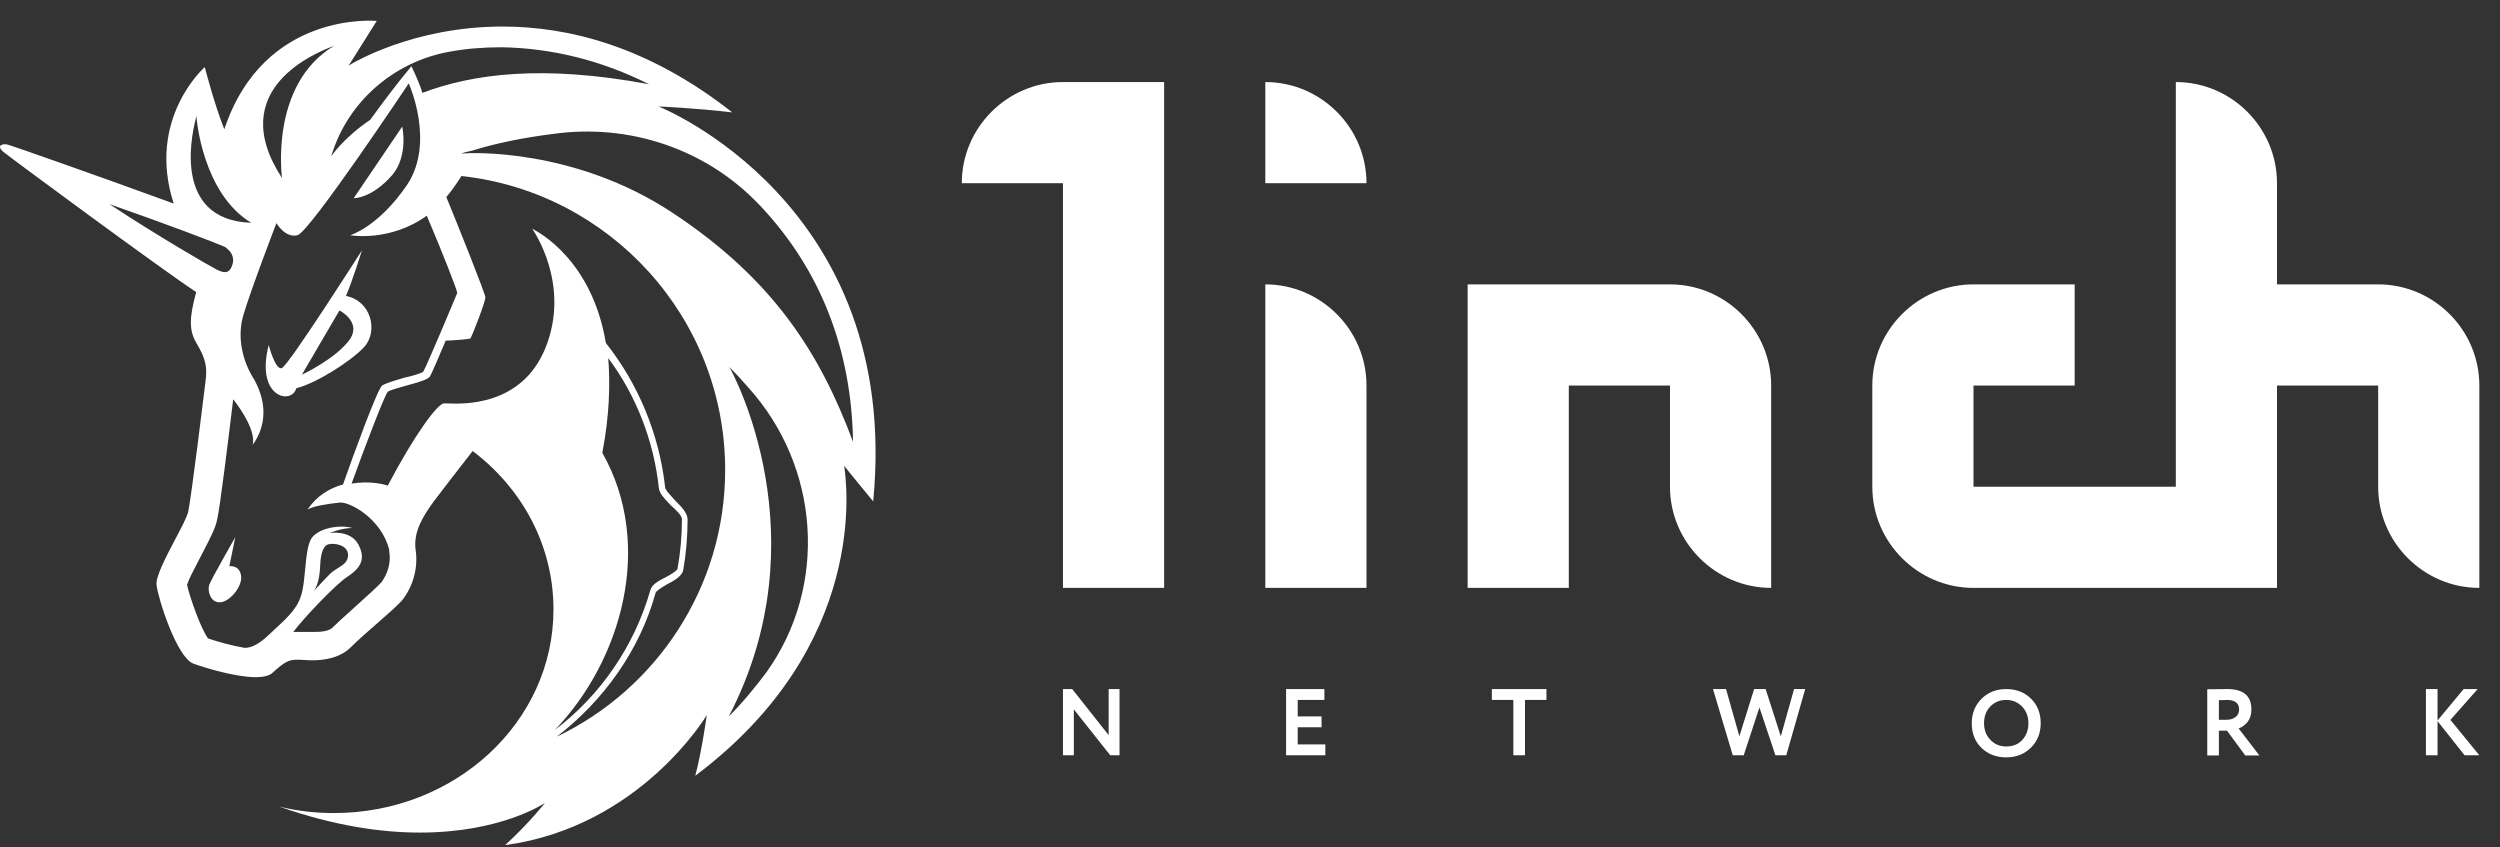 <svg width="121" height="41" viewBox="0 0 121 41" fill="none" xmlns="http://www.w3.org/2000/svg">
<rect x="0" y="0" width="121" height="41" fill="#333333" stroke="none"/>
<path d="M18.98 8.477C19.783 7.531 19.468 6.127 19.468 6.127L17.118 9.594C17.089 9.594 17.963 9.637 18.98 8.477Z" fill="white"/>
<path d="M11.101 27.403L11.387 25.999C11.387 25.999 10.226 28.033 10.126 28.306C10.026 28.621 10.198 29.18 10.656 29.151C11.115 29.122 11.674 28.449 11.674 27.962C11.659 27.331 11.101 27.403 11.101 27.403Z" fill="white"/>
<path fill-rule="evenodd" clip-rule="evenodd" d="M16.745 14.323C17.963 14.566 18.307 15.999 17.648 16.773C16.975 17.503 15.299 18.549 14.339 18.793C14.124 19.609 12.347 19.251 13.006 16.701C13.006 16.701 13.321 17.919 13.636 17.818C13.952 17.718 17.519 12.116 17.519 12.116C17.519 12.116 17.061 13.592 16.745 14.323ZM16.43 15.025L14.611 18.134C14.611 18.134 16.287 17.36 16.96 16.386C17.476 15.555 16.43 15.025 16.43 15.025Z" fill="white"/>
<path fill-rule="evenodd" clip-rule="evenodd" d="M31.875 5.153C31.875 5.153 33.623 5.225 35.442 5.44C31.345 2.216 27.476 1.285 24.324 1.285C19.983 1.285 17.046 3.062 16.874 3.176L18.235 1.013C18.235 1.013 12.777 0.483 10.857 6.256C10.37 5.039 9.911 3.248 9.911 3.248C9.911 3.248 7.075 5.726 8.407 9.852C5.155 8.663 0.499 7.016 0.327 6.987C0.083 6.958 0.011 7.059 0.011 7.059C0.011 7.059 -0.06 7.159 0.155 7.345C0.542 7.66 7.877 13.076 9.496 14.136C9.152 15.397 9.152 15.984 9.496 16.586C9.983 17.389 10.026 17.804 9.954 18.406C9.883 18.993 9.252 24.136 9.109 24.767C9.052 25.019 8.784 25.527 8.488 26.089L8.488 26.089C8.043 26.934 7.533 27.901 7.576 28.306C7.648 28.965 8.55 31.801 9.353 32.117C9.94 32.331 11.416 32.776 12.39 32.776C12.734 32.776 13.049 32.704 13.192 32.561C13.78 32.031 13.966 31.93 14.381 31.93H14.482C14.56 31.93 14.648 31.936 14.743 31.943L14.743 31.943C14.856 31.951 14.98 31.959 15.112 31.959C15.671 31.959 16.401 31.859 16.932 31.372C17.306 30.997 17.807 30.559 18.274 30.152L18.274 30.152L18.274 30.152C18.773 29.717 19.231 29.316 19.453 29.065C19.983 28.406 20.255 27.489 20.112 26.586C20.012 25.741 20.456 25.01 20.986 24.28C21.645 23.406 22.877 21.83 22.877 21.83C25.284 23.649 26.788 26.414 26.788 29.495C26.788 34.953 22.032 39.352 16.158 39.352C15.255 39.352 14.381 39.251 13.507 39.036C16.201 39.982 18.479 40.297 20.327 40.297C24.281 40.297 26.373 38.864 26.373 38.864C26.373 38.864 25.642 39.81 24.453 40.899H24.482C31.015 39.996 34.21 34.609 34.21 34.609C34.21 34.609 33.966 36.357 33.651 37.547C42.09 31.218 40.968 23.329 40.864 22.595C40.861 22.571 40.858 22.555 40.858 22.546C40.915 22.626 41.483 23.318 41.943 23.878L42.262 24.265C43.666 9.809 31.875 5.153 31.875 5.153ZM18.479 28.162C18.336 28.334 17.748 28.864 17.318 29.251C17.155 29.403 16.986 29.555 16.819 29.704C16.561 29.935 16.31 30.16 16.101 30.369C15.957 30.512 15.685 30.584 15.255 30.584H14.868H14.654H14.51H14.195C14.725 29.881 16.258 28.277 16.788 27.933C17.419 27.518 17.734 27.088 17.347 26.357C16.96 25.626 15.943 25.798 15.943 25.798C15.943 25.798 16.53 25.555 17.061 25.555C16.401 25.383 15.556 25.555 15.169 25.942C14.897 26.195 14.834 26.868 14.77 27.548L14.77 27.548C14.737 27.904 14.703 28.263 14.639 28.564C14.487 29.362 13.998 29.813 13.262 30.492C13.167 30.581 13.067 30.673 12.963 30.77C12.476 31.228 12.118 31.357 11.845 31.357C11.258 31.257 10.556 31.071 10.069 30.899C9.725 30.44 9.195 28.936 9.052 28.306C9.12 28.072 9.34 27.653 9.537 27.278C9.63 27.102 9.718 26.934 9.782 26.801L9.832 26.706C10.217 25.962 10.444 25.524 10.513 25.125C10.651 24.561 11.066 21.139 11.264 19.512L11.264 19.512L11.264 19.512L11.287 19.323C11.745 19.91 12.376 20.899 12.232 21.529C13.25 20.096 12.519 18.692 12.161 18.133C11.845 17.575 11.43 16.457 11.774 15.268C12.118 14.079 13.379 10.798 13.379 10.798C13.379 10.798 13.794 11.529 14.396 11.386C14.983 11.242 19.783 4.036 19.783 4.036C19.783 4.036 21.072 6.872 19.711 8.936C18.307 10.999 16.946 11.386 16.946 11.386C16.946 11.386 18.866 11.729 20.657 10.44C21.387 12.159 22.089 13.936 22.132 14.179C22.032 14.423 20.628 17.775 20.485 17.99C20.413 18.062 19.926 18.205 19.582 18.277C18.995 18.449 18.637 18.563 18.493 18.663C18.25 18.878 17.132 21.944 16.602 23.449C15.972 23.621 15.341 23.979 14.883 24.666C15.126 24.495 15.9 24.38 16.459 24.323C16.946 24.294 18.45 25.096 18.837 26.601V26.672C18.937 27.231 18.765 27.747 18.479 28.162ZM15.198 28.592C15.454 28.22 15.483 27.648 15.501 27.309L15.501 27.309L15.501 27.309V27.309L15.501 27.309L15.501 27.309C15.505 27.231 15.508 27.165 15.513 27.116C15.542 26.873 15.614 26.414 15.9 26.343C16.187 26.271 16.846 26.371 16.846 26.873C16.846 27.19 16.613 27.336 16.35 27.5C16.233 27.573 16.111 27.65 16 27.747C15.842 27.905 15.582 28.183 15.399 28.379C15.3 28.485 15.223 28.567 15.198 28.592ZM29.152 21.916C29.496 20.139 29.539 18.592 29.439 17.331C30.8 19.151 31.645 21.357 31.889 23.621C31.915 23.88 32.153 24.128 32.4 24.386L32.439 24.427L32.476 24.466C32.72 24.681 33.006 24.953 33.006 25.125C33.006 25.927 32.935 26.73 32.791 27.532C32.763 27.632 32.448 27.819 32.204 27.947C31.86 28.119 31.545 28.291 31.473 28.578C30.7 31.271 29.067 33.65 26.86 35.326C30.098 31.945 31.674 26.357 29.152 21.916ZM26.946 35.655C29.224 33.907 30.972 31.457 31.731 28.692C31.759 28.595 32.055 28.418 32.269 28.29L32.269 28.289L32.269 28.289L32.29 28.277C32.634 28.105 32.992 27.89 33.064 27.618C33.207 26.816 33.279 25.97 33.279 25.139C33.279 24.824 32.963 24.509 32.648 24.194C32.599 24.132 32.541 24.069 32.482 24.005C32.336 23.846 32.19 23.686 32.19 23.563C31.903 21.013 30.9 18.592 29.324 16.601C28.649 12.563 26.038 11.216 25.777 11.081L25.777 11.081C25.766 11.075 25.76 11.072 25.757 11.07C25.829 11.171 27.648 13.792 26.387 16.873C25.228 19.667 22.426 19.556 21.662 19.526C21.577 19.523 21.517 19.52 21.488 19.523C21.201 19.523 20.127 20.927 18.765 23.506C18.593 23.434 17.863 23.262 17.017 23.406C17.648 21.658 18.593 19.179 18.765 18.964C18.836 18.894 19.331 18.756 19.688 18.656L19.711 18.649C20.37 18.477 20.685 18.363 20.8 18.234C20.872 18.134 21.215 17.331 21.573 16.486C21.889 16.486 22.691 16.414 22.763 16.386C22.834 16.314 23.493 14.609 23.493 14.394C23.493 14.222 22.132 10.827 21.602 9.537C21.846 9.251 22.089 8.907 22.333 8.52C29.496 9.294 35.098 15.368 35.098 22.747C35.098 28.42 31.774 33.349 26.946 35.655ZM12.161 10.784C8.15 10.644 9.383 6.084 9.504 5.635L9.51 5.612C9.497 5.671 9.788 9.354 12.161 10.784ZM13.651 8.62C13.651 8.62 13.02 4.107 16.172 2.216C16.159 2.222 16.129 2.234 16.087 2.25C15.365 2.53 10.824 4.292 13.651 8.62ZM11 12.044C11.215 12.216 11.416 12.532 11.172 12.99C11.029 13.234 10.828 13.205 10.513 13.062C10.098 12.847 7.576 11.386 5.298 9.881C7.891 10.784 10.513 11.772 10.928 11.973L11 12.044ZM35.27 34.681C35.972 33.979 36.56 33.249 37.09 32.547C40.098 28.349 39.683 22.575 36.201 18.735C35.929 18.42 35.614 18.076 35.299 17.761C35.485 18.076 39.783 26.014 35.27 34.681ZM41.287 21.386C39.711 17.16 37.476 13.549 32.548 10.297C27.791 7.145 22.691 7.389 22.404 7.432H22.333C22.469 7.375 22.605 7.345 22.749 7.314C22.786 7.306 22.824 7.297 22.863 7.288C23.952 6.945 25.341 6.658 26.745 6.486C30.456 5.956 34.195 7.217 36.746 9.91L36.817 9.982C39.711 13.062 41.216 16.916 41.287 21.386ZM20.442 4.494C22.849 3.591 26.201 3.104 31.416 4.078C29.11 2.918 26.703 2.33 24.281 2.287C23.364 2.287 22.533 2.359 21.76 2.502C19.038 2.989 16.803 4.952 16.029 7.574C16.029 7.574 16.588 6.7 17.92 5.797C18.407 5.124 19.181 4.078 19.912 3.204C20.127 3.648 20.37 4.207 20.442 4.494Z" fill="white"/>
<path d="M46.551 8.867H51.448V28.454H56.344V3.971H51.448C48.755 3.971 46.551 6.174 46.551 8.867Z" fill="white"/>
<path d="M61.241 28.453H66.138V18.66C66.138 15.967 63.934 13.764 61.241 13.764V28.453Z" fill="white"/>
<path d="M71.034 13.764V28.453H75.93V18.66H80.827V23.557C80.827 26.25 83.031 28.453 85.724 28.453V18.66C85.724 15.967 83.52 13.764 80.827 13.764H71.034Z" fill="white"/>
<path d="M115.103 13.764H110.207V8.867C110.207 6.174 108.003 3.971 105.31 3.971V23.557H95.517V18.66H100.414V13.764H95.517C92.824 13.764 90.62 15.967 90.62 18.66V23.557C90.62 26.25 92.824 28.454 95.517 28.454H110.207V18.66H115.103V23.557C115.103 26.25 117.307 28.454 120 28.454V18.66C120 15.967 117.796 13.764 115.103 13.764Z" fill="white"/>
<path d="M61.241 8.867H66.138C66.138 6.174 63.934 3.971 61.241 3.971V8.867Z" fill="white"/>
<path fill-rule="evenodd" clip-rule="evenodd" d="M54.185 33.351V36.555H53.737L51.974 34.335V36.555H51.448V33.351H51.896L53.659 35.58V33.351H54.185ZM64.146 36.555H62.246V33.351H64.1V33.877H62.809V34.673H63.963V35.2H62.809V36.029H64.146V36.555ZM72.207 33.877H73.246V36.555H73.809V33.877H74.848V33.351H72.207V33.877ZM86.832 33.351H87.372L86.456 36.555H85.93L85.156 34.239L84.396 36.555H83.865L82.909 33.351H83.54L84.186 35.635L84.9 33.351H85.458L86.191 35.639L86.832 33.351ZM95.9 33.827C95.588 34.144 95.433 34.536 95.433 35.003C95.433 35.495 95.59 35.893 95.904 36.198C96.219 36.503 96.617 36.656 97.099 36.656C97.578 36.656 97.977 36.5 98.294 36.189C98.611 35.878 98.77 35.482 98.77 35.003C98.77 34.515 98.611 34.117 98.294 33.808C97.98 33.503 97.581 33.351 97.099 33.351C96.617 33.351 96.217 33.509 95.9 33.827ZM96.335 35.809C96.13 35.595 96.028 35.327 96.028 35.003C96.028 34.673 96.129 34.404 96.33 34.193C96.534 33.982 96.791 33.877 97.099 33.877C97.401 33.877 97.656 33.982 97.864 34.193C98.071 34.407 98.175 34.677 98.175 35.003C98.175 35.327 98.077 35.595 97.882 35.809C97.689 36.023 97.429 36.129 97.099 36.129C96.794 36.129 96.539 36.023 96.335 35.809ZM107.394 35.365V36.564H106.831V33.36C106.989 33.36 107.162 33.358 107.348 33.355C107.534 33.352 107.687 33.351 107.806 33.351C108.581 33.351 108.968 33.68 108.968 34.34C108.968 34.584 108.906 34.785 108.781 34.944C108.656 35.096 108.512 35.2 108.35 35.255L109.353 36.564H108.671L107.787 35.365H107.394ZM107.778 33.877C107.763 33.877 107.739 33.879 107.705 33.882C107.671 33.882 107.624 33.883 107.563 33.886H107.394V34.838H107.76C107.94 34.838 108.086 34.794 108.199 34.706C108.315 34.617 108.373 34.496 108.373 34.344C108.373 34.033 108.175 33.877 107.778 33.877ZM117.414 36.555H117.977V34.902L119.286 36.555H120L118.6 34.843L119.918 33.351H119.24L117.977 34.87V33.351H117.414V36.555Z" fill="white"/>
</svg>
